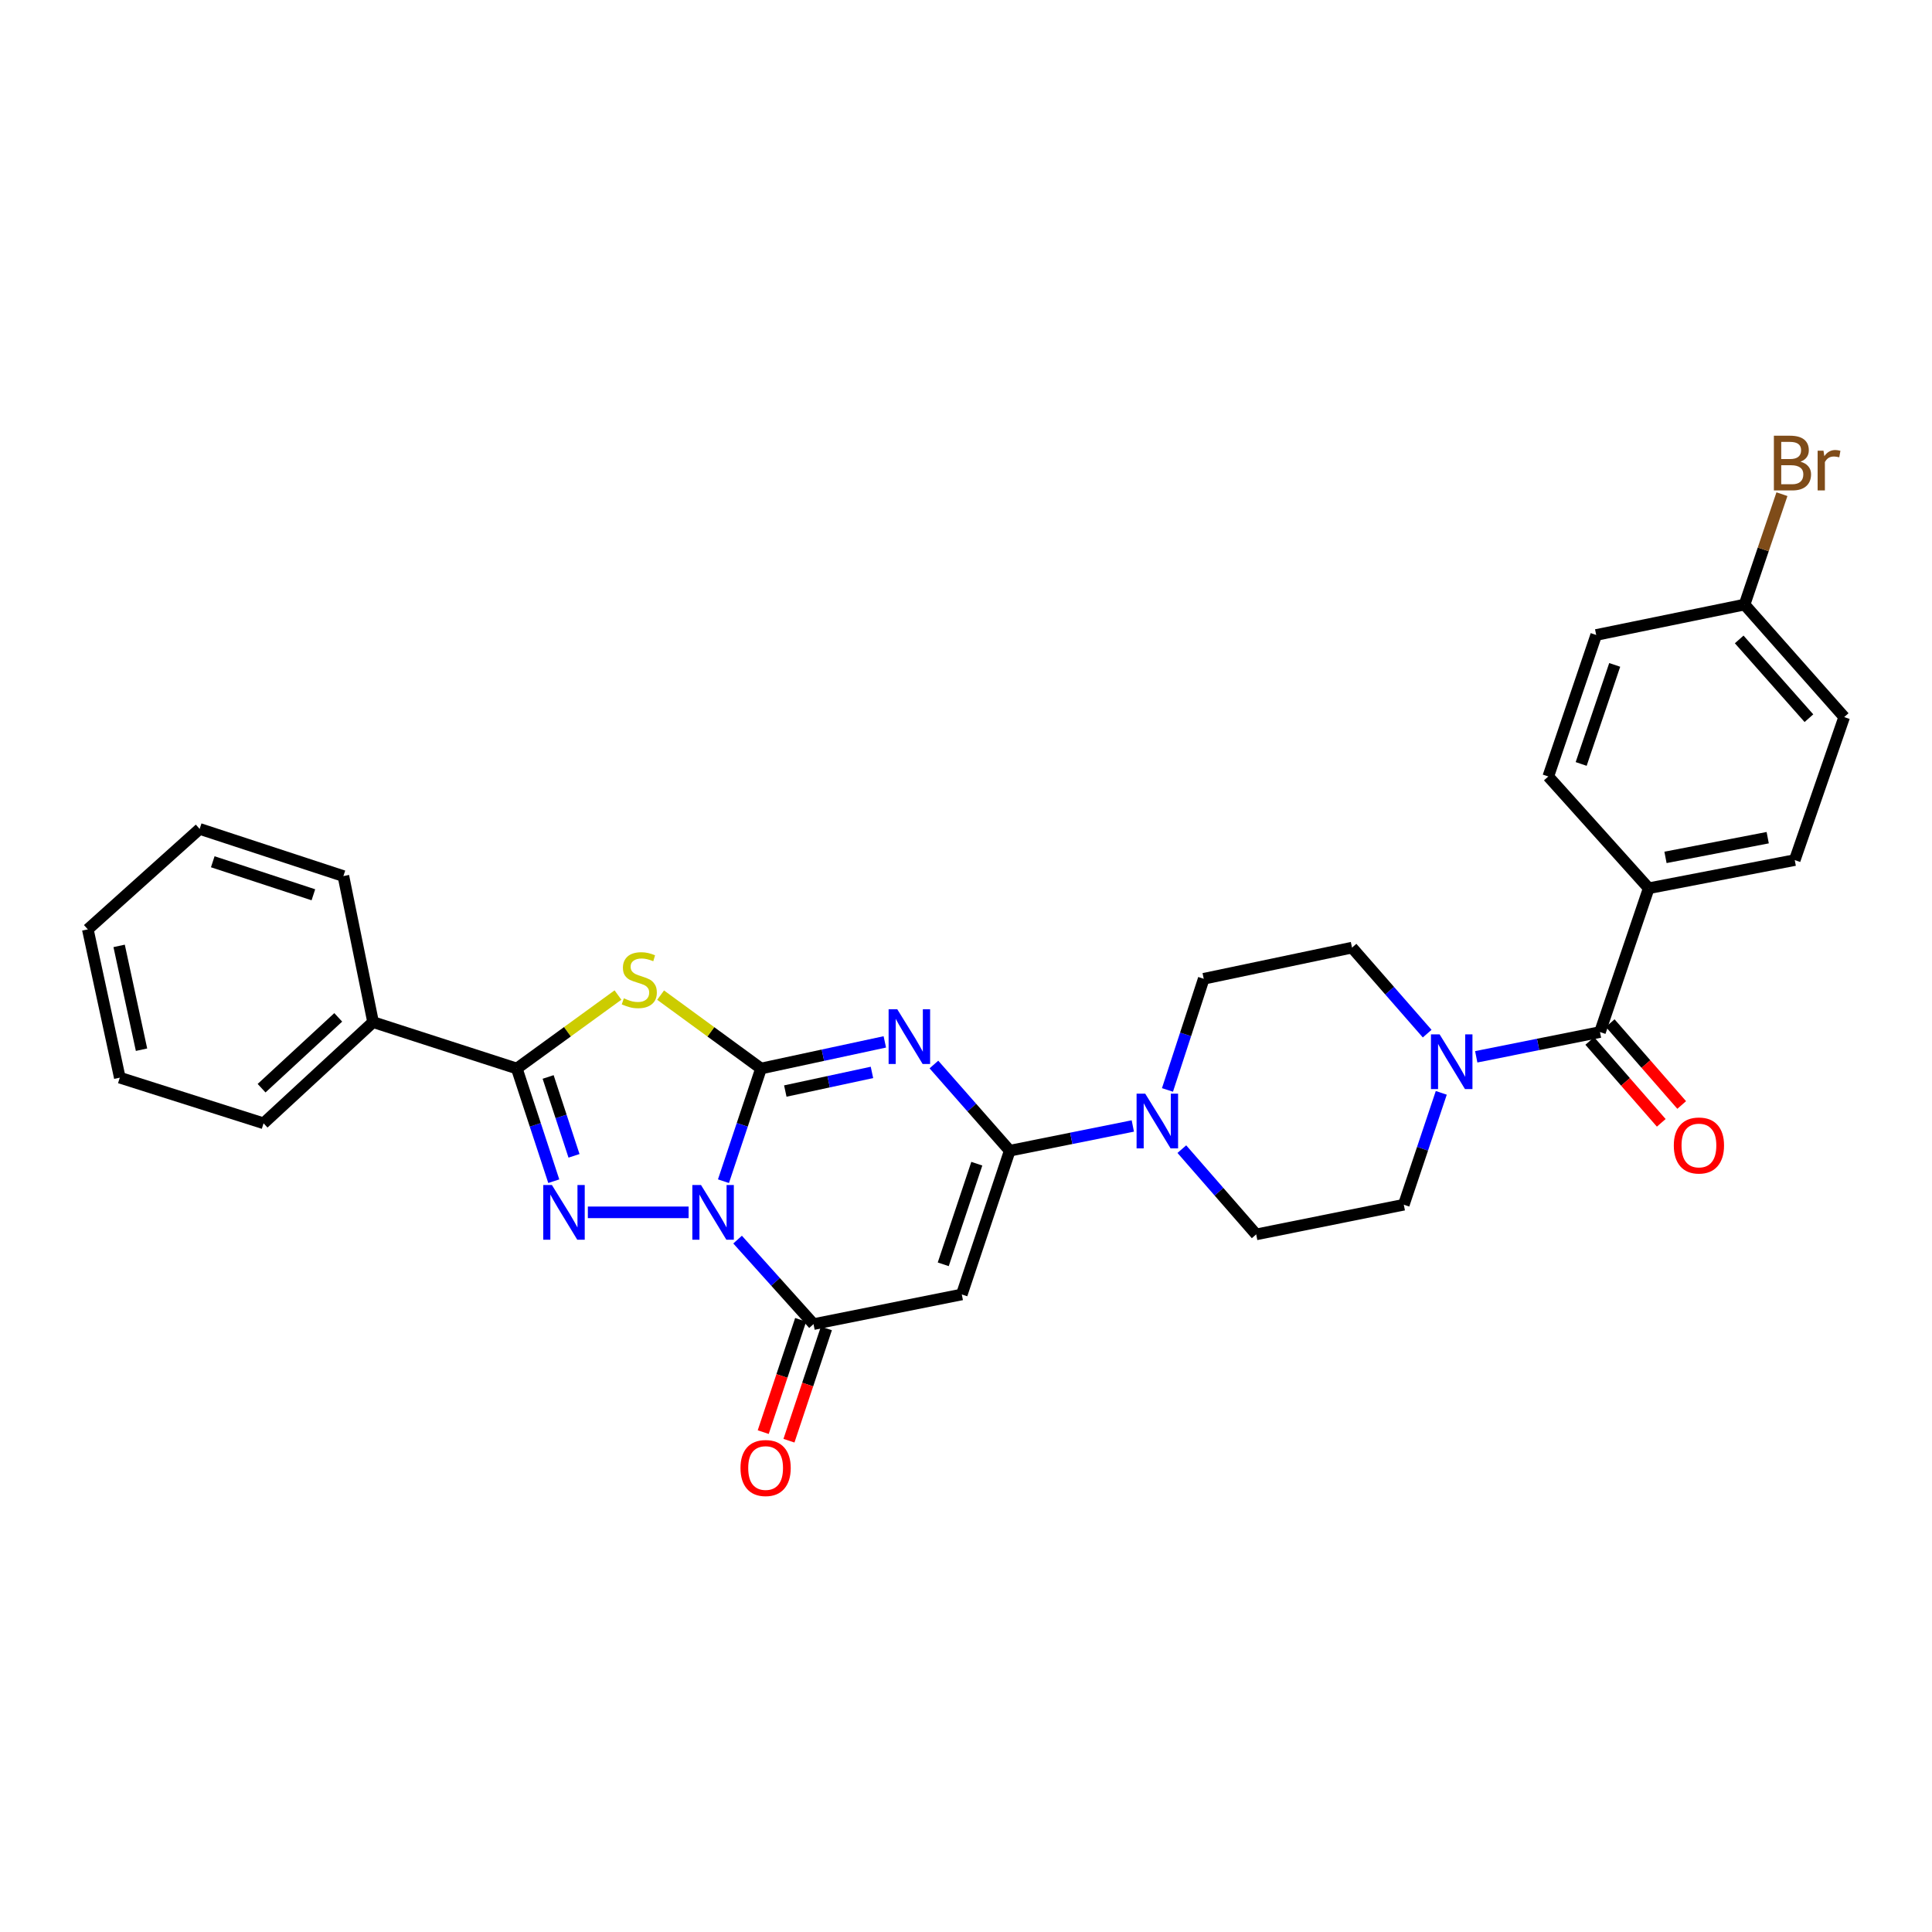 <?xml version='1.0' encoding='iso-8859-1'?>
<svg version='1.1' baseProfile='full'
              xmlns='http://www.w3.org/2000/svg'
                      xmlns:rdkit='http://www.rdkit.org/xml'
                      xmlns:xlink='http://www.w3.org/1999/xlink'
                  xml:space='preserve'
width='1000px' height='1000px' viewBox='0 0 1000 1000'>
<!-- END OF HEADER -->
<rect style='opacity:1.0;fill:#FFFFFF;stroke:none' width='1000' height='1000' x='0' y='0'> </rect>
<path class='bond-0' d='M 393.907,553.062 L 384.187,582.224' style='fill:none;fill-rule:evenodd;stroke:#000000;stroke-width:6px;stroke-linecap:butt;stroke-linejoin:miter;stroke-opacity:1' />
<path class='bond-0' d='M 384.187,582.224 L 374.466,611.385' style='fill:none;fill-rule:evenodd;stroke:#0000FF;stroke-width:6px;stroke-linecap:butt;stroke-linejoin:miter;stroke-opacity:1' />
<path class='bond-1' d='M 393.907,553.062 L 425.944,546.171' style='fill:none;fill-rule:evenodd;stroke:#000000;stroke-width:6px;stroke-linecap:butt;stroke-linejoin:miter;stroke-opacity:1' />
<path class='bond-1' d='M 425.944,546.171 L 457.981,539.28' style='fill:none;fill-rule:evenodd;stroke:#0000FF;stroke-width:6px;stroke-linecap:butt;stroke-linejoin:miter;stroke-opacity:1' />
<path class='bond-1' d='M 406.471,564.723 L 428.897,559.899' style='fill:none;fill-rule:evenodd;stroke:#000000;stroke-width:6px;stroke-linecap:butt;stroke-linejoin:miter;stroke-opacity:1' />
<path class='bond-1' d='M 428.897,559.899 L 451.323,555.075' style='fill:none;fill-rule:evenodd;stroke:#0000FF;stroke-width:6px;stroke-linecap:butt;stroke-linejoin:miter;stroke-opacity:1' />
<path class='bond-3' d='M 393.907,553.062 L 367.919,534.069' style='fill:none;fill-rule:evenodd;stroke:#000000;stroke-width:6px;stroke-linecap:butt;stroke-linejoin:miter;stroke-opacity:1' />
<path class='bond-3' d='M 367.919,534.069 L 341.93,515.075' style='fill:none;fill-rule:evenodd;stroke:#CCCC00;stroke-width:6px;stroke-linecap:butt;stroke-linejoin:miter;stroke-opacity:1' />
<path class='bond-2' d='M 356.423,627.507 L 304.27,627.507' style='fill:none;fill-rule:evenodd;stroke:#0000FF;stroke-width:6px;stroke-linecap:butt;stroke-linejoin:miter;stroke-opacity:1' />
<path class='bond-5' d='M 381.777,641.62 L 401.427,663.486' style='fill:none;fill-rule:evenodd;stroke:#0000FF;stroke-width:6px;stroke-linecap:butt;stroke-linejoin:miter;stroke-opacity:1' />
<path class='bond-5' d='M 401.427,663.486 L 421.078,685.351' style='fill:none;fill-rule:evenodd;stroke:#000000;stroke-width:6px;stroke-linecap:butt;stroke-linejoin:miter;stroke-opacity:1' />
<path class='bond-4' d='M 483.391,550.992 L 503.014,573.301' style='fill:none;fill-rule:evenodd;stroke:#0000FF;stroke-width:6px;stroke-linecap:butt;stroke-linejoin:miter;stroke-opacity:1' />
<path class='bond-4' d='M 503.014,573.301 L 522.638,595.609' style='fill:none;fill-rule:evenodd;stroke:#000000;stroke-width:6px;stroke-linecap:butt;stroke-linejoin:miter;stroke-opacity:1' />
<path class='bond-30' d='M 286.631,611.388 L 277.066,582.225' style='fill:none;fill-rule:evenodd;stroke:#0000FF;stroke-width:6px;stroke-linecap:butt;stroke-linejoin:miter;stroke-opacity:1' />
<path class='bond-30' d='M 277.066,582.225 L 267.501,553.062' style='fill:none;fill-rule:evenodd;stroke:#000000;stroke-width:6px;stroke-linecap:butt;stroke-linejoin:miter;stroke-opacity:1' />
<path class='bond-30' d='M 297.104,598.263 L 290.408,577.849' style='fill:none;fill-rule:evenodd;stroke:#0000FF;stroke-width:6px;stroke-linecap:butt;stroke-linejoin:miter;stroke-opacity:1' />
<path class='bond-30' d='M 290.408,577.849 L 283.713,557.435' style='fill:none;fill-rule:evenodd;stroke:#000000;stroke-width:6px;stroke-linecap:butt;stroke-linejoin:miter;stroke-opacity:1' />
<path class='bond-6' d='M 319.86,515.031 L 293.68,534.047' style='fill:none;fill-rule:evenodd;stroke:#CCCC00;stroke-width:6px;stroke-linecap:butt;stroke-linejoin:miter;stroke-opacity:1' />
<path class='bond-6' d='M 293.68,534.047 L 267.501,553.062' style='fill:none;fill-rule:evenodd;stroke:#000000;stroke-width:6px;stroke-linecap:butt;stroke-linejoin:miter;stroke-opacity:1' />
<path class='bond-7' d='M 522.638,595.609 L 497.824,670.006' style='fill:none;fill-rule:evenodd;stroke:#000000;stroke-width:6px;stroke-linecap:butt;stroke-linejoin:miter;stroke-opacity:1' />
<path class='bond-7' d='M 505.596,602.325 L 488.225,654.404' style='fill:none;fill-rule:evenodd;stroke:#000000;stroke-width:6px;stroke-linecap:butt;stroke-linejoin:miter;stroke-opacity:1' />
<path class='bond-8' d='M 522.638,595.609 L 554.492,589.204' style='fill:none;fill-rule:evenodd;stroke:#000000;stroke-width:6px;stroke-linecap:butt;stroke-linejoin:miter;stroke-opacity:1' />
<path class='bond-8' d='M 554.492,589.204 L 586.345,582.8' style='fill:none;fill-rule:evenodd;stroke:#0000FF;stroke-width:6px;stroke-linecap:butt;stroke-linejoin:miter;stroke-opacity:1' />
<path class='bond-12' d='M 414.417,683.131 L 404.73,712.197' style='fill:none;fill-rule:evenodd;stroke:#000000;stroke-width:6px;stroke-linecap:butt;stroke-linejoin:miter;stroke-opacity:1' />
<path class='bond-12' d='M 404.73,712.197 L 395.044,741.263' style='fill:none;fill-rule:evenodd;stroke:#FF0000;stroke-width:6px;stroke-linecap:butt;stroke-linejoin:miter;stroke-opacity:1' />
<path class='bond-12' d='M 427.739,687.571 L 418.052,716.637' style='fill:none;fill-rule:evenodd;stroke:#000000;stroke-width:6px;stroke-linecap:butt;stroke-linejoin:miter;stroke-opacity:1' />
<path class='bond-12' d='M 418.052,716.637 L 408.365,745.703' style='fill:none;fill-rule:evenodd;stroke:#FF0000;stroke-width:6px;stroke-linecap:butt;stroke-linejoin:miter;stroke-opacity:1' />
<path class='bond-31' d='M 421.078,685.351 L 497.824,670.006' style='fill:none;fill-rule:evenodd;stroke:#000000;stroke-width:6px;stroke-linecap:butt;stroke-linejoin:miter;stroke-opacity:1' />
<path class='bond-13' d='M 267.501,553.062 L 193.103,529.043' style='fill:none;fill-rule:evenodd;stroke:#000000;stroke-width:6px;stroke-linecap:butt;stroke-linejoin:miter;stroke-opacity:1' />
<path class='bond-14' d='M 611.719,594.795 L 630.959,616.858' style='fill:none;fill-rule:evenodd;stroke:#0000FF;stroke-width:6px;stroke-linecap:butt;stroke-linejoin:miter;stroke-opacity:1' />
<path class='bond-14' d='M 630.959,616.858 L 650.199,638.92' style='fill:none;fill-rule:evenodd;stroke:#000000;stroke-width:6px;stroke-linecap:butt;stroke-linejoin:miter;stroke-opacity:1' />
<path class='bond-15' d='M 604.284,564.152 L 613.668,535.384' style='fill:none;fill-rule:evenodd;stroke:#0000FF;stroke-width:6px;stroke-linecap:butt;stroke-linejoin:miter;stroke-opacity:1' />
<path class='bond-15' d='M 613.668,535.384 L 623.052,506.616' style='fill:none;fill-rule:evenodd;stroke:#000000;stroke-width:6px;stroke-linecap:butt;stroke-linejoin:miter;stroke-opacity:1' />
<path class='bond-9' d='M 828.147,534.184 L 796.122,540.594' style='fill:none;fill-rule:evenodd;stroke:#000000;stroke-width:6px;stroke-linecap:butt;stroke-linejoin:miter;stroke-opacity:1' />
<path class='bond-9' d='M 796.122,540.594 L 764.098,547.003' style='fill:none;fill-rule:evenodd;stroke:#0000FF;stroke-width:6px;stroke-linecap:butt;stroke-linejoin:miter;stroke-opacity:1' />
<path class='bond-11' d='M 828.147,534.184 L 853.375,459.755' style='fill:none;fill-rule:evenodd;stroke:#000000;stroke-width:6px;stroke-linecap:butt;stroke-linejoin:miter;stroke-opacity:1' />
<path class='bond-18' d='M 822.859,538.802 L 841.362,559.989' style='fill:none;fill-rule:evenodd;stroke:#000000;stroke-width:6px;stroke-linecap:butt;stroke-linejoin:miter;stroke-opacity:1' />
<path class='bond-18' d='M 841.362,559.989 L 859.866,581.176' style='fill:none;fill-rule:evenodd;stroke:#FF0000;stroke-width:6px;stroke-linecap:butt;stroke-linejoin:miter;stroke-opacity:1' />
<path class='bond-18' d='M 833.435,529.566 L 851.938,550.752' style='fill:none;fill-rule:evenodd;stroke:#000000;stroke-width:6px;stroke-linecap:butt;stroke-linejoin:miter;stroke-opacity:1' />
<path class='bond-18' d='M 851.938,550.752 L 870.442,571.939' style='fill:none;fill-rule:evenodd;stroke:#FF0000;stroke-width:6px;stroke-linecap:butt;stroke-linejoin:miter;stroke-opacity:1' />
<path class='bond-10' d='M 738.7,535.01 L 719.249,512.75' style='fill:none;fill-rule:evenodd;stroke:#0000FF;stroke-width:6px;stroke-linecap:butt;stroke-linejoin:miter;stroke-opacity:1' />
<path class='bond-10' d='M 719.249,512.75 L 699.798,490.491' style='fill:none;fill-rule:evenodd;stroke:#000000;stroke-width:6px;stroke-linecap:butt;stroke-linejoin:miter;stroke-opacity:1' />
<path class='bond-32' d='M 746.003,565.656 L 736.302,594.608' style='fill:none;fill-rule:evenodd;stroke:#0000FF;stroke-width:6px;stroke-linecap:butt;stroke-linejoin:miter;stroke-opacity:1' />
<path class='bond-32' d='M 736.302,594.608 L 726.602,623.559' style='fill:none;fill-rule:evenodd;stroke:#000000;stroke-width:6px;stroke-linecap:butt;stroke-linejoin:miter;stroke-opacity:1' />
<path class='bond-19' d='M 853.375,459.755 L 928.958,445.183' style='fill:none;fill-rule:evenodd;stroke:#000000;stroke-width:6px;stroke-linecap:butt;stroke-linejoin:miter;stroke-opacity:1' />
<path class='bond-19' d='M 862.054,443.782 L 914.963,433.581' style='fill:none;fill-rule:evenodd;stroke:#000000;stroke-width:6px;stroke-linecap:butt;stroke-linejoin:miter;stroke-opacity:1' />
<path class='bond-20' d='M 853.375,459.755 L 801.39,401.903' style='fill:none;fill-rule:evenodd;stroke:#000000;stroke-width:6px;stroke-linecap:butt;stroke-linejoin:miter;stroke-opacity:1' />
<path class='bond-25' d='M 193.103,529.043 L 136.421,581.419' style='fill:none;fill-rule:evenodd;stroke:#000000;stroke-width:6px;stroke-linecap:butt;stroke-linejoin:miter;stroke-opacity:1' />
<path class='bond-25' d='M 175.071,526.587 L 135.394,563.249' style='fill:none;fill-rule:evenodd;stroke:#000000;stroke-width:6px;stroke-linecap:butt;stroke-linejoin:miter;stroke-opacity:1' />
<path class='bond-26' d='M 193.103,529.043 L 177.743,453.46' style='fill:none;fill-rule:evenodd;stroke:#000000;stroke-width:6px;stroke-linecap:butt;stroke-linejoin:miter;stroke-opacity:1' />
<path class='bond-17' d='M 650.199,638.92 L 726.602,623.559' style='fill:none;fill-rule:evenodd;stroke:#000000;stroke-width:6px;stroke-linecap:butt;stroke-linejoin:miter;stroke-opacity:1' />
<path class='bond-16' d='M 623.052,506.616 L 699.798,490.491' style='fill:none;fill-rule:evenodd;stroke:#000000;stroke-width:6px;stroke-linecap:butt;stroke-linejoin:miter;stroke-opacity:1' />
<path class='bond-22' d='M 928.958,445.183 L 954.545,371.16' style='fill:none;fill-rule:evenodd;stroke:#000000;stroke-width:6px;stroke-linecap:butt;stroke-linejoin:miter;stroke-opacity:1' />
<path class='bond-23' d='M 801.39,401.903 L 826.189,328.66' style='fill:none;fill-rule:evenodd;stroke:#000000;stroke-width:6px;stroke-linecap:butt;stroke-linejoin:miter;stroke-opacity:1' />
<path class='bond-23' d='M 818.409,395.42 L 835.769,344.15' style='fill:none;fill-rule:evenodd;stroke:#000000;stroke-width:6px;stroke-linecap:butt;stroke-linejoin:miter;stroke-opacity:1' />
<path class='bond-21' d='M 902.981,312.926 L 826.189,328.66' style='fill:none;fill-rule:evenodd;stroke:#000000;stroke-width:6px;stroke-linecap:butt;stroke-linejoin:miter;stroke-opacity:1' />
<path class='bond-24' d='M 902.981,312.926 L 912.656,284.355' style='fill:none;fill-rule:evenodd;stroke:#000000;stroke-width:6px;stroke-linecap:butt;stroke-linejoin:miter;stroke-opacity:1' />
<path class='bond-24' d='M 912.656,284.355 L 922.331,255.784' style='fill:none;fill-rule:evenodd;stroke:#7F4C19;stroke-width:6px;stroke-linecap:butt;stroke-linejoin:miter;stroke-opacity:1' />
<path class='bond-34' d='M 902.981,312.926 L 954.545,371.16' style='fill:none;fill-rule:evenodd;stroke:#000000;stroke-width:6px;stroke-linecap:butt;stroke-linejoin:miter;stroke-opacity:1' />
<path class='bond-34' d='M 900.203,330.97 L 936.298,371.733' style='fill:none;fill-rule:evenodd;stroke:#000000;stroke-width:6px;stroke-linecap:butt;stroke-linejoin:miter;stroke-opacity:1' />
<path class='bond-28' d='M 136.421,581.419 L 62.008,557.798' style='fill:none;fill-rule:evenodd;stroke:#000000;stroke-width:6px;stroke-linecap:butt;stroke-linejoin:miter;stroke-opacity:1' />
<path class='bond-27' d='M 177.743,453.46 L 103.345,429.043' style='fill:none;fill-rule:evenodd;stroke:#000000;stroke-width:6px;stroke-linecap:butt;stroke-linejoin:miter;stroke-opacity:1' />
<path class='bond-27' d='M 162.205,463.139 L 110.126,446.047' style='fill:none;fill-rule:evenodd;stroke:#000000;stroke-width:6px;stroke-linecap:butt;stroke-linejoin:miter;stroke-opacity:1' />
<path class='bond-29' d='M 103.345,429.043 L 45.455,481.036' style='fill:none;fill-rule:evenodd;stroke:#000000;stroke-width:6px;stroke-linecap:butt;stroke-linejoin:miter;stroke-opacity:1' />
<path class='bond-33' d='M 62.008,557.798 L 45.455,481.036' style='fill:none;fill-rule:evenodd;stroke:#000000;stroke-width:6px;stroke-linecap:butt;stroke-linejoin:miter;stroke-opacity:1' />
<path class='bond-33' d='M 73.251,543.323 L 61.664,489.59' style='fill:none;fill-rule:evenodd;stroke:#000000;stroke-width:6px;stroke-linecap:butt;stroke-linejoin:miter;stroke-opacity:1' />
<path  class='atom-1' d='M 362.832 613.347
L 372.112 628.347
Q 373.032 629.827, 374.512 632.507
Q 375.992 635.187, 376.072 635.347
L 376.072 613.347
L 379.832 613.347
L 379.832 641.667
L 375.952 641.667
L 365.992 625.267
Q 364.832 623.347, 363.592 621.147
Q 362.392 618.947, 362.032 618.267
L 362.032 641.667
L 358.352 641.667
L 358.352 613.347
L 362.832 613.347
' fill='#0000FF'/>
<path  class='atom-2' d='M 464.424 522.388
L 473.704 537.388
Q 474.624 538.868, 476.104 541.548
Q 477.584 544.228, 477.664 544.388
L 477.664 522.388
L 481.424 522.388
L 481.424 550.708
L 477.544 550.708
L 467.584 534.308
Q 466.424 532.388, 465.184 530.188
Q 463.984 527.988, 463.624 527.308
L 463.624 550.708
L 459.944 550.708
L 459.944 522.388
L 464.424 522.388
' fill='#0000FF'/>
<path  class='atom-3' d='M 285.658 613.347
L 294.938 628.347
Q 295.858 629.827, 297.338 632.507
Q 298.818 635.187, 298.898 635.347
L 298.898 613.347
L 302.658 613.347
L 302.658 641.667
L 298.778 641.667
L 288.818 625.267
Q 287.658 623.347, 286.418 621.147
Q 285.218 618.947, 284.858 618.267
L 284.858 641.667
L 281.178 641.667
L 281.178 613.347
L 285.658 613.347
' fill='#0000FF'/>
<path  class='atom-4' d='M 322.899 516.733
Q 323.219 516.853, 324.539 517.413
Q 325.859 517.973, 327.299 518.333
Q 328.779 518.653, 330.219 518.653
Q 332.899 518.653, 334.459 517.373
Q 336.019 516.053, 336.019 513.773
Q 336.019 512.213, 335.219 511.253
Q 334.459 510.293, 333.259 509.773
Q 332.059 509.253, 330.059 508.653
Q 327.539 507.893, 326.019 507.173
Q 324.539 506.453, 323.459 504.933
Q 322.419 503.413, 322.419 500.853
Q 322.419 497.293, 324.819 495.093
Q 327.259 492.893, 332.059 492.893
Q 335.339 492.893, 339.059 494.453
L 338.139 497.533
Q 334.739 496.133, 332.179 496.133
Q 329.419 496.133, 327.899 497.293
Q 326.379 498.413, 326.419 500.373
Q 326.419 501.893, 327.179 502.813
Q 327.979 503.733, 329.099 504.253
Q 330.259 504.773, 332.179 505.373
Q 334.739 506.173, 336.259 506.973
Q 337.779 507.773, 338.859 509.413
Q 339.979 511.013, 339.979 513.773
Q 339.979 517.693, 337.339 519.813
Q 334.739 521.893, 330.379 521.893
Q 327.859 521.893, 325.939 521.333
Q 324.059 520.813, 321.819 519.893
L 322.899 516.733
' fill='#CCCC00'/>
<path  class='atom-9' d='M 592.773 566.089
L 602.053 581.089
Q 602.973 582.569, 604.453 585.249
Q 605.933 587.929, 606.013 588.089
L 606.013 566.089
L 609.773 566.089
L 609.773 594.409
L 605.893 594.409
L 595.933 578.009
Q 594.773 576.089, 593.533 573.889
Q 592.333 571.689, 591.973 571.009
L 591.973 594.409
L 588.293 594.409
L 588.293 566.089
L 592.773 566.089
' fill='#0000FF'/>
<path  class='atom-11' d='M 745.141 535.384
L 754.421 550.384
Q 755.341 551.864, 756.821 554.544
Q 758.301 557.224, 758.381 557.384
L 758.381 535.384
L 762.141 535.384
L 762.141 563.704
L 758.261 563.704
L 748.301 547.304
Q 747.141 545.384, 745.901 543.184
Q 744.701 540.984, 744.341 540.304
L 744.341 563.704
L 740.661 563.704
L 740.661 535.384
L 745.141 535.384
' fill='#0000FF'/>
<path  class='atom-13' d='M 383.279 759.844
Q 383.279 753.044, 386.639 749.244
Q 389.999 745.444, 396.279 745.444
Q 402.559 745.444, 405.919 749.244
Q 409.279 753.044, 409.279 759.844
Q 409.279 766.724, 405.879 770.644
Q 402.479 774.524, 396.279 774.524
Q 390.039 774.524, 386.639 770.644
Q 383.279 766.764, 383.279 759.844
M 396.279 771.324
Q 400.599 771.324, 402.919 768.444
Q 405.279 765.524, 405.279 759.844
Q 405.279 754.284, 402.919 751.484
Q 400.599 748.644, 396.279 748.644
Q 391.959 748.644, 389.599 751.444
Q 387.279 754.244, 387.279 759.844
Q 387.279 765.564, 389.599 768.444
Q 391.959 771.324, 396.279 771.324
' fill='#FF0000'/>
<path  class='atom-19' d='M 866.36 592.904
Q 866.36 586.104, 869.72 582.304
Q 873.08 578.504, 879.36 578.504
Q 885.64 578.504, 889 582.304
Q 892.36 586.104, 892.36 592.904
Q 892.36 599.784, 888.96 603.704
Q 885.56 607.584, 879.36 607.584
Q 873.12 607.584, 869.72 603.704
Q 866.36 599.824, 866.36 592.904
M 879.36 604.384
Q 883.68 604.384, 886 601.504
Q 888.36 598.584, 888.36 592.904
Q 888.36 587.344, 886 584.544
Q 883.68 581.704, 879.36 581.704
Q 875.04 581.704, 872.68 584.504
Q 870.36 587.304, 870.36 592.904
Q 870.36 598.624, 872.68 601.504
Q 875.04 604.384, 879.36 604.384
' fill='#FF0000'/>
<path  class='atom-25' d='M 931.92 238.971
Q 934.64 239.731, 936 241.411
Q 937.4 243.051, 937.4 245.491
Q 937.4 249.411, 934.88 251.651
Q 932.4 253.851, 927.68 253.851
L 918.16 253.851
L 918.16 225.531
L 926.52 225.531
Q 931.36 225.531, 933.8 227.491
Q 936.24 229.451, 936.24 233.051
Q 936.24 237.331, 931.92 238.971
M 921.96 228.731
L 921.96 237.611
L 926.52 237.611
Q 929.32 237.611, 930.76 236.491
Q 932.24 235.331, 932.24 233.051
Q 932.24 228.731, 926.52 228.731
L 921.96 228.731
M 927.68 250.651
Q 930.44 250.651, 931.92 249.331
Q 933.4 248.011, 933.4 245.491
Q 933.4 243.171, 931.76 242.011
Q 930.16 240.811, 927.08 240.811
L 921.96 240.811
L 921.96 250.651
L 927.68 250.651
' fill='#7F4C19'/>
<path  class='atom-25' d='M 943.84 233.291
L 944.28 236.131
Q 946.44 232.931, 949.96 232.931
Q 951.08 232.931, 952.6 233.331
L 952 236.691
Q 950.28 236.291, 949.32 236.291
Q 947.64 236.291, 946.52 236.971
Q 945.44 237.611, 944.56 239.171
L 944.56 253.851
L 940.8 253.851
L 940.8 233.291
L 943.84 233.291
' fill='#7F4C19'/>
</svg>
